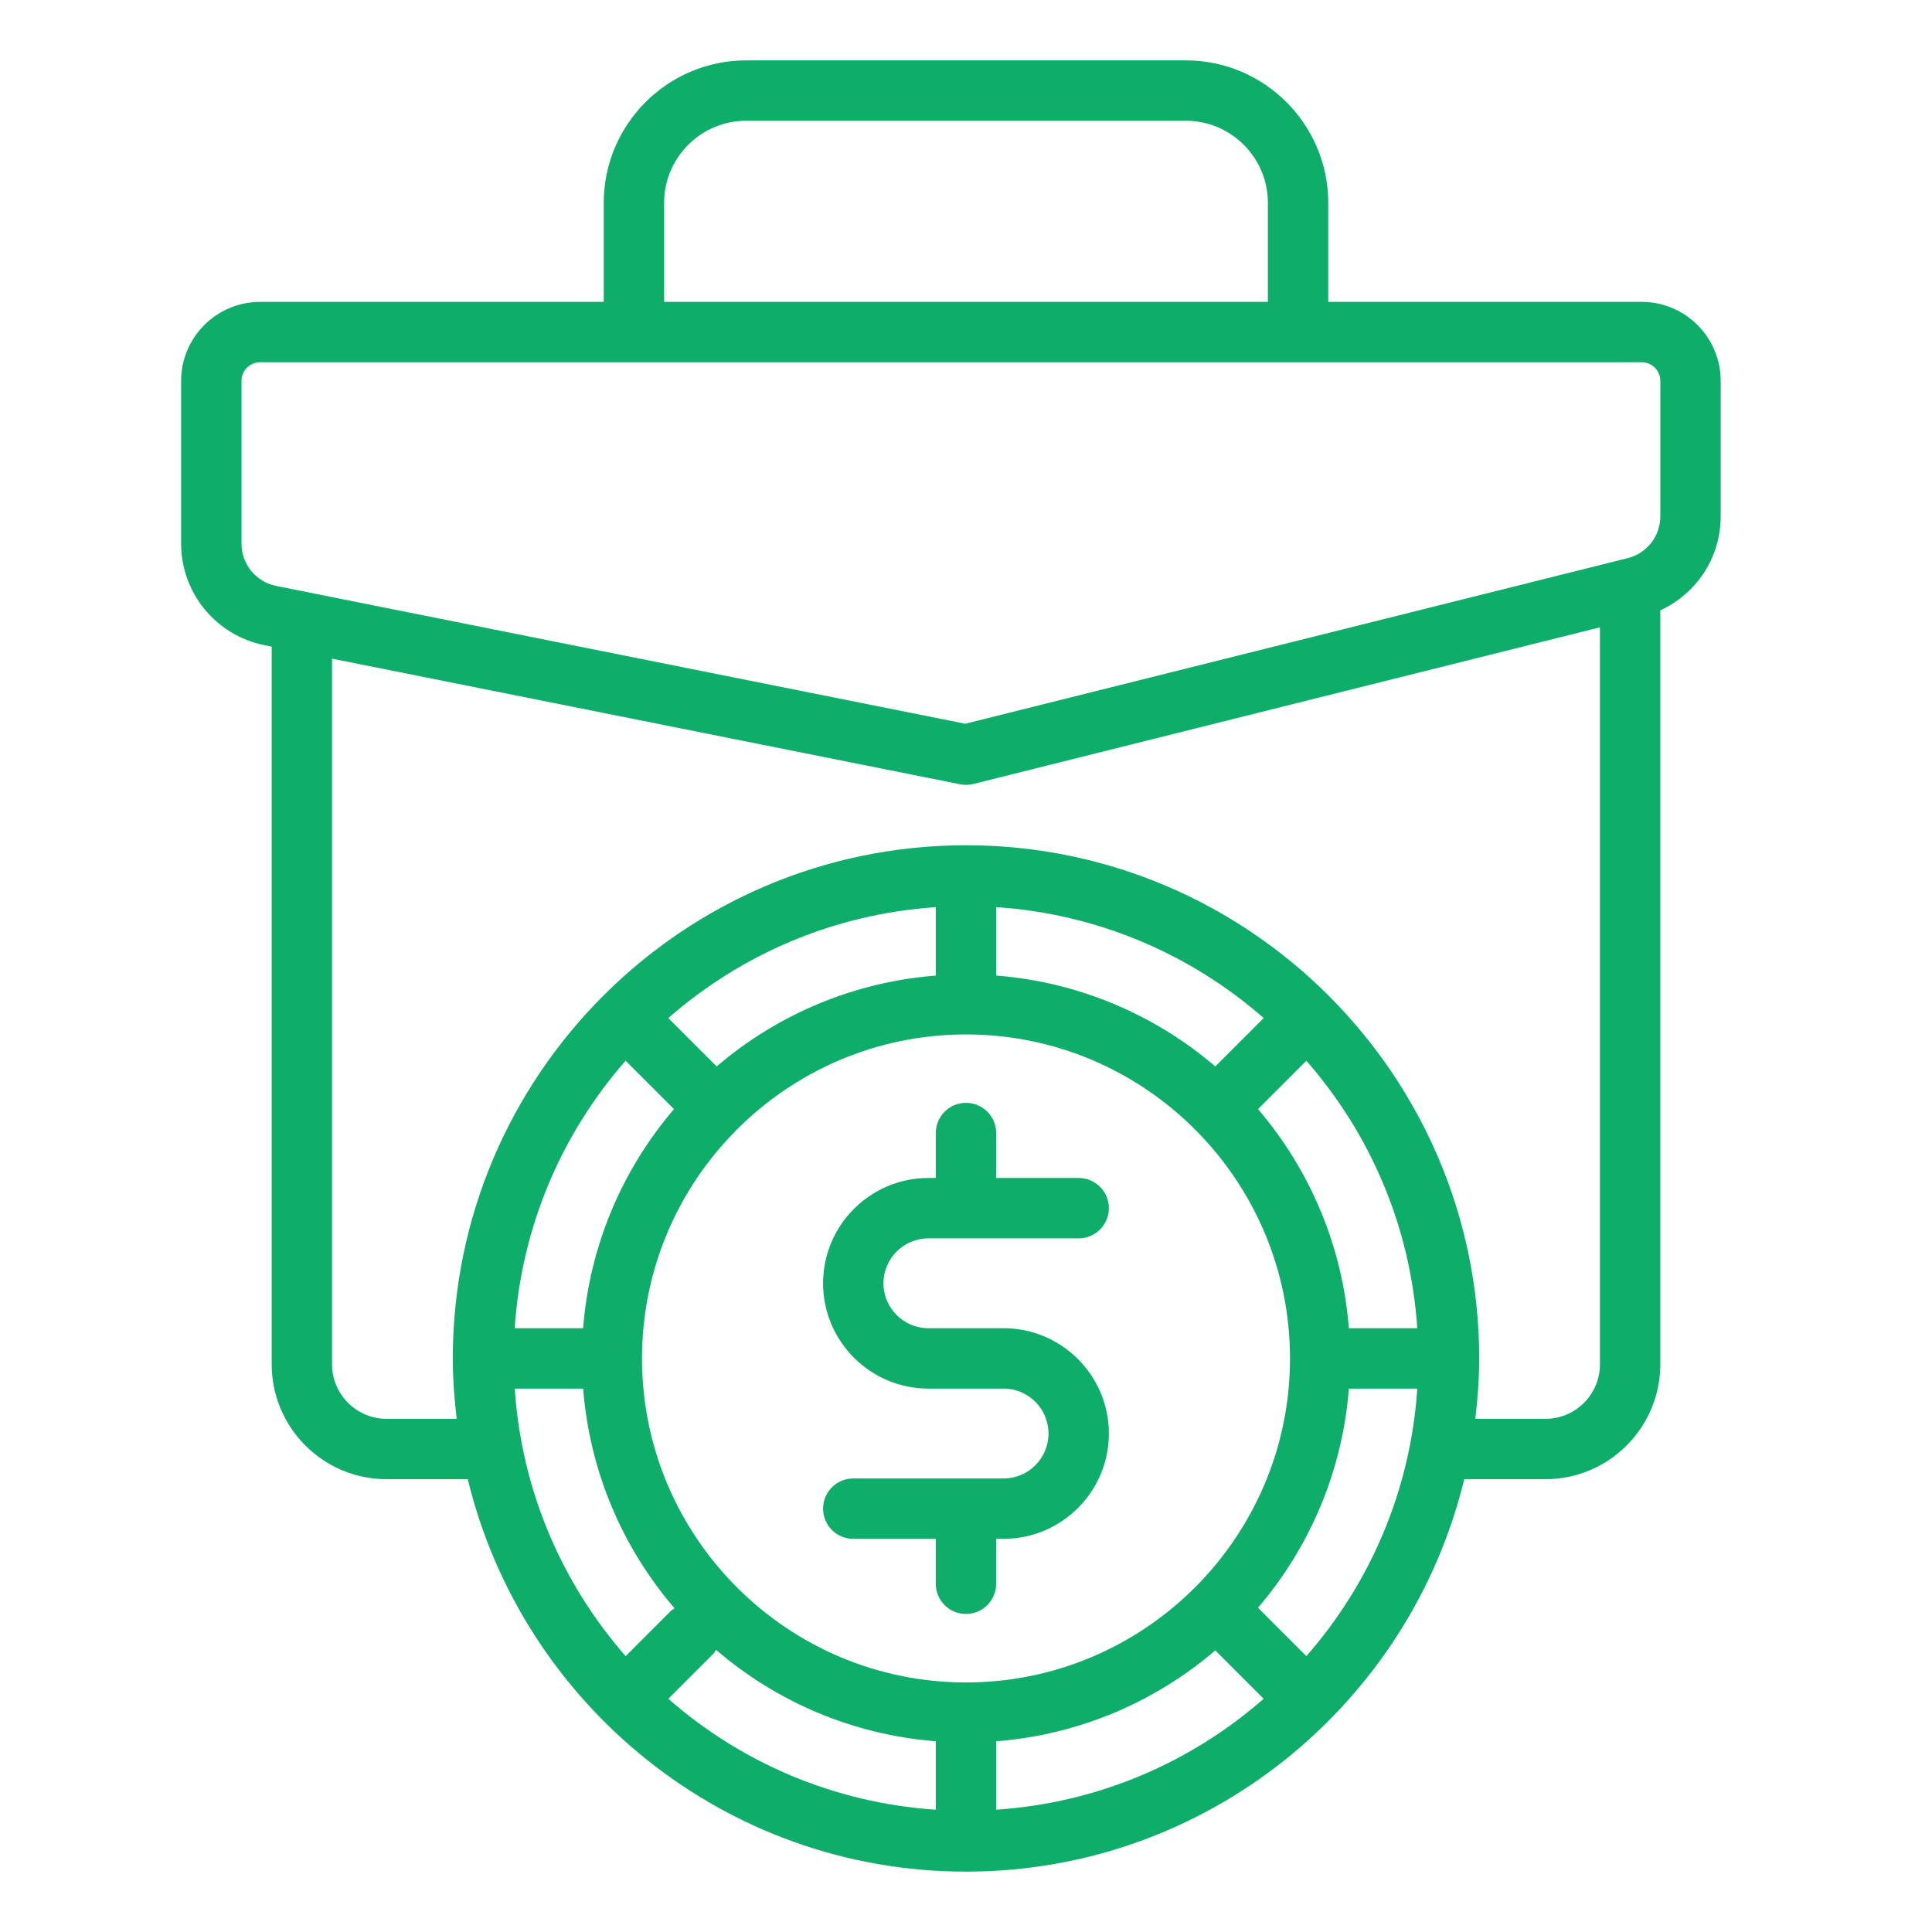 <svg xmlns="http://www.w3.org/2000/svg" xmlns:xlink="http://www.w3.org/1999/xlink" xmlns:svgjs="http://svgjs.dev/svgjs" id="Layer_2" viewBox="0 0 64 64" data-name="Layer 2" width="300" height="300"><g width="100%" height="100%" transform="matrix(1,0,0,1,0,0)"><path d="m30.755 41.022h4.978c.552 0 1-.447 1-1s-.448-1-1-1h-2.733v-1.489c0-.553-.448-1-1-1s-1 .447-1 1v1.489h-.245c-1.924 0-3.489 1.564-3.489 3.488s1.565 3.489 3.489 3.489h2.489c.821 0 1.489.668 1.489 1.489s-.668 1.488-1.489 1.488h-4.978c-.552 0-1 .447-1 1s.448 1 1 1h2.733v1.489c0 .553.448 1 1 1s1-.447 1-1v-1.489h.245c1.924 0 3.489-1.564 3.489-3.488s-1.565-3.489-3.489-3.489h-2.489c-.821 0-1.489-.668-1.489-1.489s.668-1.488 1.489-1.488z" fill="#0ead69" fill-opacity="1" data-original-color="#000000ff" stroke="none" stroke-opacity="1"></path><path d="m54.382 10h-10.382v-3.281c0-2.602-2.117-4.719-4.719-4.719h-14.562c-2.602 0-4.719 2.117-4.719 4.719v3.281h-11.382c-1.443 0-2.618 1.174-2.618 2.617v5.395c0 1.627 1.158 3.04 2.754 3.358l.246.049v23.775c0 2.099 1.707 3.806 3.805 3.806h2.69c1.806 7.447 8.511 13 16.505 13s14.699-5.553 16.505-13h2.69c2.098 0 3.805-1.707 3.805-3.806v-24.977c1.201-.549 2-1.75 2-3.111v-4.489c0-1.443-1.174-2.617-2.618-2.617zm-32.382-3.281c0-1.499 1.22-2.719 2.719-2.719h14.562c1.499 0 2.719 1.22 2.719 2.719v3.281h-20zm22.683 37.281c-.216-2.759-1.31-5.272-3.01-7.259l1.602-1.602c2.105 2.404 3.45 5.478 3.674 8.861h-2.267zm-27.632 2h2.267c.217 2.769 1.319 5.289 3.029 7.28-.039.029-.084.044-.12.08l-1.501 1.502c-2.105-2.404-3.449-5.478-3.674-8.861zm6.589 8.773c.035-.035.051-.081.08-.12 1.991 1.71 4.511 2.812 7.28 3.029v2.267c-3.383-.225-6.457-1.569-8.861-3.674zm9.36 2.909c2.759-.216 5.271-1.31 7.259-3.01l1.602 1.602c-2.404 2.105-5.478 3.449-8.861 3.674v-2.267zm-1-1.949c-5.918 0-10.733-4.815-10.733-10.733s4.815-10.733 10.733-10.733 10.733 4.815 10.733 10.733-4.815 10.733-10.733 10.733zm8.259-20.406c-1.987-1.699-4.5-2.794-7.259-3.01v-2.267c3.383.225 6.457 1.569 8.861 3.674l-1.602 1.602zm-9.259-3.01c-2.759.216-5.271 1.31-7.259 3.01l-1.602-1.602c2.404-2.105 5.478-3.449 8.861-3.674v2.267zm-10.275 2.821 1.602 1.602c-1.699 1.987-2.794 4.5-3.01 7.259h-2.267c.225-3.383 1.569-6.458 3.674-8.861zm22.55 19.723-1.602-1.602c1.699-1.987 2.794-4.5 3.01-7.259h2.267c-.225 3.383-1.569 6.458-3.674 8.861zm7.92-7.861h-2.323c.078-.657.128-1.322.128-2 0-9.374-7.626-17-17-17s-17 7.626-17 17c0 .678.051 1.343.128 2h-2.323c-.996 0-1.805-.81-1.805-1.806v-23.375l20.804 4.161c.065.013.131.02.196.02.082 0 .163-.01.243-.03l20.757-5.189v24.414c0 .996-.81 1.806-1.805 1.806zm3.805-29.894c0 .655-.444 1.224-1.08 1.383l-21.944 5.486-22.83-4.566c-.664-.133-1.146-.721-1.146-1.397v-5.395c0-.34.277-.617.618-.617h45.765c.341 0 .618.277.618.617v4.489z" fill="#0ead69" fill-opacity="1" data-original-color="#000000ff" stroke="none" stroke-opacity="1"></path></g></svg>